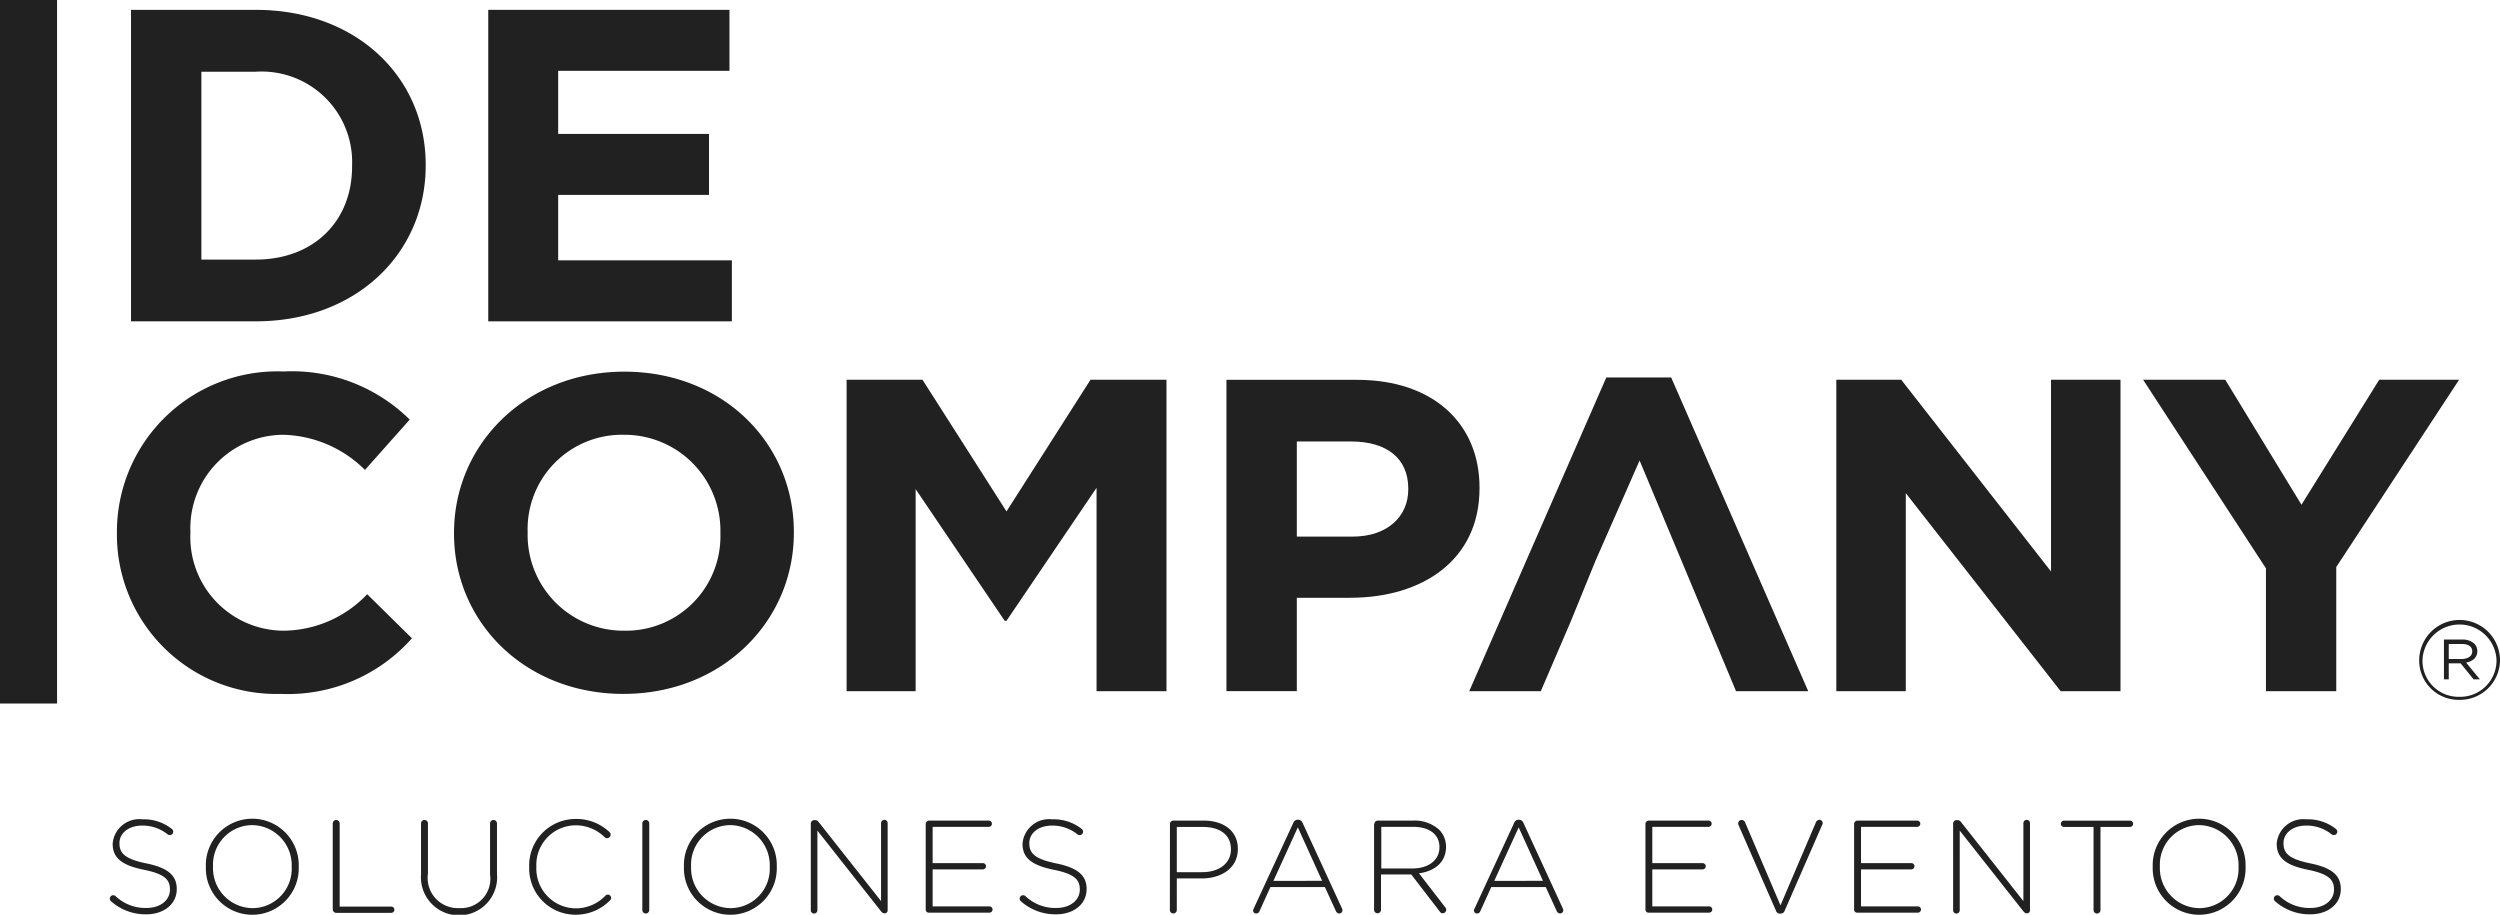 <svg xmlns="http://www.w3.org/2000/svg" width="163.98" height="60" viewBox="0 0 163.98 60"><g transform="translate(-0.28 0.37)"><path d="M21.481,53.98a10.857,10.857,0,0,0,8.6-3.647l-2.935-2.891a7.641,7.641,0,0,1-5.511,2.392,6.138,6.138,0,0,1-6.084-6.421v-.059a6.126,6.126,0,0,1,6.084-6.37A7.872,7.872,0,0,1,27,39.288l2.935-3.3a10.983,10.983,0,0,0-8.271-3.156A10.526,10.526,0,0,0,10.73,43.4v.059A10.448,10.448,0,0,0,21.481,53.98" transform="translate(-2.781 -8.836)" fill="#212121"/><path d="M52.037,49.839a6.283,6.283,0,0,1-6.348-6.421v-.059a6.187,6.187,0,0,1,6.289-6.37,6.289,6.289,0,0,1,6.355,6.421v.059a6.193,6.193,0,0,1-6.3,6.37m-.059,4.146c6.473,0,11.177-4.755,11.177-10.568v-.059c0-5.812-4.645-10.509-11.118-10.509S40.86,37.613,40.86,43.418v.059c0,5.8,4.645,10.509,11.118,10.509" transform="translate(-10.8 -8.841)" fill="#212121"/><path d="M16.606,16.882V4.568h3.567a5.941,5.941,0,0,1,6.318,6.157v.059c0,3.618-2.546,6.106-6.318,6.106H16.606ZM11.99,20.941h8.182c6.6,0,11.147-4.469,11.147-10.215v-.059C31.32,4.913,26.77.51,20.172.51H11.99Z" transform="translate(-3.117 -0.234)" fill="#212121"/><path d="M43.92,20.941H59.9v-4H48.507V12.648H58.4v-4H48.507V4.51H59.742v-4H43.92Z" transform="translate(-11.615 -0.234)" fill="#212121"/><path d="M75.95,54h4.528V40.747l5.841,8.637h.117l5.908-8.726V54h4.587V33.57H91.948l-5.511,8.637L80.926,33.57H75.95Z" transform="translate(-20.139 -9.033)" fill="#212121"/><path d="M114.516,43.869V37.624h3.567c2.3,0,3.743,1.079,3.743,3.09v.059c0,1.754-1.35,3.09-3.655,3.09h-3.655ZM109.9,54h4.616V47.875h3.508c4.7,0,8.476-2.451,8.476-7.177V40.64c0-4.176-3.023-7.06-8.028-7.06H109.9Z" transform="translate(-29.175 -9.036)" fill="#212121"/><path d="M153.836,53.947H149.1l-6.326-15.132-2.891,6.575-1.622,3.977-1.226,2.855-.741,1.725H131.6l8.99-20.577h4.256Z" transform="translate(-34.95 -8.98)" fill="#212121"/><path d="M164.41,54h4.557V41.011L179.124,54h3.926V33.57h-4.557V46.148L168.666,33.57H164.41Z" transform="translate(-43.682 -9.033)" fill="#212121"/><path d="M199.888,54H204.5V45.855l8.058-12.285h-5.24l-5.1,8.2-5-8.2H191.83l8.058,12.373Z" transform="translate(-50.98 -9.033)" fill="#212121"/><rect width="3.743" height="46.145" transform="translate(0.28 -0.37)" fill="#212121"/><path d="M218.447,57.628v-.983h.873c.418,0,.668.183.668.47v.015c0,.323-.308.5-.712.5Zm-.316,1.336h.316V57.914h.778l.851,1.049h.411l-.9-1.1c.433-.081.734-.33.734-.749V57.1a.686.686,0,0,0-.205-.484,1.148,1.148,0,0,0-.785-.264h-1.2Zm1.013,1.145a2.366,2.366,0,0,1-2.422-2.363v-.015a2.43,2.43,0,0,1,4.858-.007v.015a2.384,2.384,0,0,1-2.436,2.37m0,.2a2.624,2.624,0,0,0,2.664-2.583v-.015a2.65,2.65,0,0,0-5.3.015v.015a2.582,2.582,0,0,0,2.635,2.568" transform="translate(-57.548 -14.774)" fill="#212121"/><g transform="translate(7.479 53.348)"><path d="M10.178,78.236a.225.225,0,0,1,.139-.4.291.291,0,0,1,.147.051,2.829,2.829,0,0,0,2.04.785c.91,0,1.534-.514,1.534-1.2v-.015c0-.638-.338-1.013-1.717-1.292-1.453-.294-2.04-.785-2.04-1.7v-.015a1.75,1.75,0,0,1,1.945-1.592,2.959,2.959,0,0,1,1.93.624.237.237,0,0,1,.1.183.229.229,0,0,1-.227.227.224.224,0,0,1-.147-.051,2.616,2.616,0,0,0-1.673-.572c-.9,0-1.482.514-1.482,1.145v.015c0,.638.33,1.027,1.769,1.321,1.4.286,1.989.785,1.989,1.673v.015c0,.976-.837,1.651-2.011,1.651A3.4,3.4,0,0,1,10.178,78.236Z" transform="translate(-10.09 -72.835)" fill="#212121"/><path d="M18.68,75.978v-.015a3.047,3.047,0,1,1,6.091-.015v.015a3.047,3.047,0,1,1-6.091.015Zm5.629,0v-.015a2.627,2.627,0,0,0-2.591-2.73,2.591,2.591,0,0,0-2.568,2.708v.015a2.621,2.621,0,0,0,2.591,2.723A2.584,2.584,0,0,0,24.309,75.978Z" transform="translate(-12.376 -72.83)" fill="#212121"/><path d="M30.02,73.147a.227.227,0,0,1,.455,0V78.6h3.383a.205.205,0,0,1,0,.411H30.247a.229.229,0,0,1-.227-.227Z" transform="translate(-15.394 -72.854)" fill="#212121"/><path d="M37.91,76.494V73.147a.227.227,0,0,1,.455,0v3.3A1.976,1.976,0,0,0,40.42,78.7a1.926,1.926,0,0,0,2.018-2.209V73.147a.227.227,0,0,1,.455,0v3.3a2.5,2.5,0,1,1-4.983.051Z" transform="translate(-17.494 -72.854)" fill="#212121"/><path d="M47.58,75.978v-.015a3.046,3.046,0,0,1,3.031-3.134,3.14,3.14,0,0,1,2.224.851.258.258,0,0,1,.088.183.235.235,0,0,1-.235.227.21.21,0,0,1-.154-.059,2.708,2.708,0,0,0-1.93-.785,2.593,2.593,0,0,0-2.554,2.708v.015a2.607,2.607,0,0,0,2.561,2.723,2.677,2.677,0,0,0,1.974-.837.215.215,0,0,1,.154-.066.231.231,0,0,1,.22.22.207.207,0,0,1-.073.154,3.134,3.134,0,0,1-2.3.947A3.037,3.037,0,0,1,47.58,75.978Z" transform="translate(-20.068 -72.83)" fill="#212121"/><path d="M57.69,73.147a.227.227,0,0,1,.455,0v5.68a.227.227,0,0,1-.455,0Z" transform="translate(-22.758 -72.854)" fill="#212121"/><path d="M61.41,75.978v-.015a3.047,3.047,0,1,1,6.091-.015v.015a3.047,3.047,0,1,1-6.091.015Zm5.629,0v-.015a2.627,2.627,0,0,0-2.591-2.73,2.591,2.591,0,0,0-2.568,2.708v.015a2.621,2.621,0,0,0,2.591,2.723A2.58,2.58,0,0,0,67.039,75.978Z" transform="translate(-23.749 -72.83)" fill="#212121"/><path d="M72.75,73.152a.229.229,0,0,1,.227-.227h.066a.288.288,0,0,1,.227.132l4.088,5.181V73.13a.216.216,0,0,1,.22-.22.21.21,0,0,1,.213.22v5.717a.188.188,0,0,1-.183.191h-.037c-.088,0-.154-.059-.227-.147l-4.161-5.276v5.218a.216.216,0,0,1-.22.22.21.21,0,0,1-.213-.22Z" transform="translate(-26.767 -72.851)" fill="#212121"/><path d="M83.02,78.8V73.2a.229.229,0,0,1,.227-.227h3.911a.205.205,0,0,1,0,.411H83.475v2.378H86.77a.205.205,0,1,1,0,.411H83.475V78.6H87.2a.205.205,0,0,1,0,.411H83.247A.2.2,0,0,1,83.02,78.8Z" transform="translate(-29.5 -72.867)" fill="#212121"/><path d="M91.5,78.236a.225.225,0,0,1,.139-.4.291.291,0,0,1,.147.051,2.829,2.829,0,0,0,2.04.785c.91,0,1.534-.514,1.534-1.2v-.015c0-.638-.338-1.013-1.717-1.292-1.453-.294-2.04-.785-2.04-1.7v-.015a1.75,1.75,0,0,1,1.945-1.592,2.959,2.959,0,0,1,1.93.624.237.237,0,0,1,.1.183.229.229,0,0,1-.227.227.224.224,0,0,1-.147-.051,2.616,2.616,0,0,0-1.673-.572c-.9,0-1.482.514-1.482,1.145v.015c0,.638.33,1.027,1.769,1.321,1.4.286,1.989.785,1.989,1.673v.015c0,.976-.837,1.651-2.011,1.651A3.4,3.4,0,0,1,91.5,78.236Z" transform="translate(-31.733 -72.835)" fill="#212121"/><path d="M104.85,73.2a.229.229,0,0,1,.227-.227h1.974c1.336,0,2.253.682,2.253,1.849v.015c0,1.27-1.1,1.93-2.363,1.93H105.3v2.069a.227.227,0,0,1-.455,0Zm2.114,3.156c1.123,0,1.886-.587,1.886-1.49v-.015c0-.961-.741-1.46-1.835-1.46H105.3V76.36h1.666Z" transform="translate(-35.31 -72.867)" fill="#212121"/><path d="M112.324,78.719l2.591-5.607a.308.308,0,0,1,.3-.213h.015a.318.318,0,0,1,.3.213l2.576,5.592a.359.359,0,0,1,.037.139.212.212,0,0,1-.213.205.268.268,0,0,1-.227-.176l-.712-1.556h-3.574l-.712,1.57a.227.227,0,0,1-.22.161.2.2,0,0,1-.205-.191A.429.429,0,0,1,112.324,78.719Zm4.484-1.813L115.215,73.4l-1.6,3.508Z" transform="translate(-37.287 -72.849)" fill="#212121"/><path d="M123.115,73.2a.229.229,0,0,1,.227-.227h2.319a2.4,2.4,0,0,1,1.7.594,1.587,1.587,0,0,1,.455,1.123V74.7c0,1.013-.756,1.592-1.776,1.732l1.725,2.231a.238.238,0,0,1,.066.154.241.241,0,0,1-.235.235.239.239,0,0,1-.2-.125l-1.864-2.422h-1.981v2.319a.227.227,0,0,1-.455,0V73.2Zm2.5,2.913c1.013,0,1.769-.514,1.769-1.387v-.015c0-.815-.638-1.328-1.739-1.328H123.57v2.73Z" transform="translate(-40.167 -72.867)" fill="#212121"/><path d="M132.064,78.719l2.59-5.607a.308.308,0,0,1,.3-.213h.015a.318.318,0,0,1,.3.213l2.576,5.592a.359.359,0,0,1,.037.139.212.212,0,0,1-.213.205.268.268,0,0,1-.227-.176l-.712-1.556h-3.574l-.712,1.57a.227.227,0,0,1-.22.161.2.2,0,0,1-.205-.191A.428.428,0,0,1,132.064,78.719Zm4.484-1.813L134.955,73.4l-1.6,3.508Z" transform="translate(-42.541 -72.849)" fill="#212121"/><path d="M147.35,78.8V73.2a.229.229,0,0,1,.227-.227h3.911a.205.205,0,1,1,0,.411H147.8v2.378h3.3a.205.205,0,0,1,0,.411h-3.3V78.6h3.728a.205.205,0,1,1,0,.411h-3.955A.2.2,0,0,1,147.35,78.8Z" transform="translate(-46.621 -72.867)" fill="#212121"/><path d="M158.12,78.876l-2.466-5.643a.2.2,0,0,1-.015-.1.232.232,0,0,1,.228-.22.266.266,0,0,1,.235.183l2.312,5.423,2.319-5.438a.268.268,0,0,1,.228-.176.218.218,0,0,1,.22.205.186.186,0,0,1-.015.088l-2.473,5.658a.275.275,0,0,1-.272.2h-.015A.262.262,0,0,1,158.12,78.876Z" transform="translate(-48.827 -72.851)" fill="#212121"/><path d="M166,78.8V73.2a.229.229,0,0,1,.227-.227h3.911a.205.205,0,0,1,0,.411h-3.684v2.378h3.3a.205.205,0,0,1,0,.411h-3.3V78.6h3.728a.205.205,0,0,1,0,.411h-3.955A.2.2,0,0,1,166,78.8Z" transform="translate(-51.585 -72.867)" fill="#212121"/><path d="M174.85,73.152a.229.229,0,0,1,.227-.227h.066a.288.288,0,0,1,.228.132l4.088,5.181V73.13a.216.216,0,0,1,.22-.22.21.21,0,0,1,.213.22v5.717a.188.188,0,0,1-.183.191h-.037c-.088,0-.154-.059-.227-.147l-4.161-5.276v5.218a.216.216,0,0,1-.22.22.21.21,0,0,1-.213-.22Z" transform="translate(-53.94 -72.851)" fill="#212121"/><path d="M186.623,73.391h-1.937a.205.205,0,0,1,0-.411h4.33a.205.205,0,1,1,0,.411h-1.937v5.453a.227.227,0,1,1-.455,0Z" transform="translate(-56.503 -72.87)" fill="#212121"/><path d="M192.69,75.978v-.015a3.047,3.047,0,1,1,6.091-.015v.015a3.047,3.047,0,1,1-6.091.015Zm5.629,0v-.015a2.627,2.627,0,0,0-2.591-2.73,2.591,2.591,0,0,0-2.568,2.708v.015a2.621,2.621,0,0,0,2.59,2.723A2.584,2.584,0,0,0,198.319,75.978Z" transform="translate(-58.688 -72.83)" fill="#212121"/><path d="M203.6,78.236a.225.225,0,0,1,.139-.4.291.291,0,0,1,.147.051,2.829,2.829,0,0,0,2.04.785c.91,0,1.534-.514,1.534-1.2v-.015c0-.638-.338-1.013-1.717-1.292-1.453-.294-2.04-.785-2.04-1.7v-.015a1.75,1.75,0,0,1,1.945-1.592,2.959,2.959,0,0,1,1.93.624.237.237,0,0,1,.1.183.229.229,0,0,1-.227.227.224.224,0,0,1-.147-.051,2.616,2.616,0,0,0-1.673-.572c-.9,0-1.482.514-1.482,1.145v.015c0,.638.33,1.027,1.769,1.321,1.4.286,1.989.785,1.989,1.673v.015c0,.976-.837,1.651-2.011,1.651A3.4,3.4,0,0,1,203.6,78.236Z" transform="translate(-61.568 -72.835)" fill="#212121"/></g></g></svg>